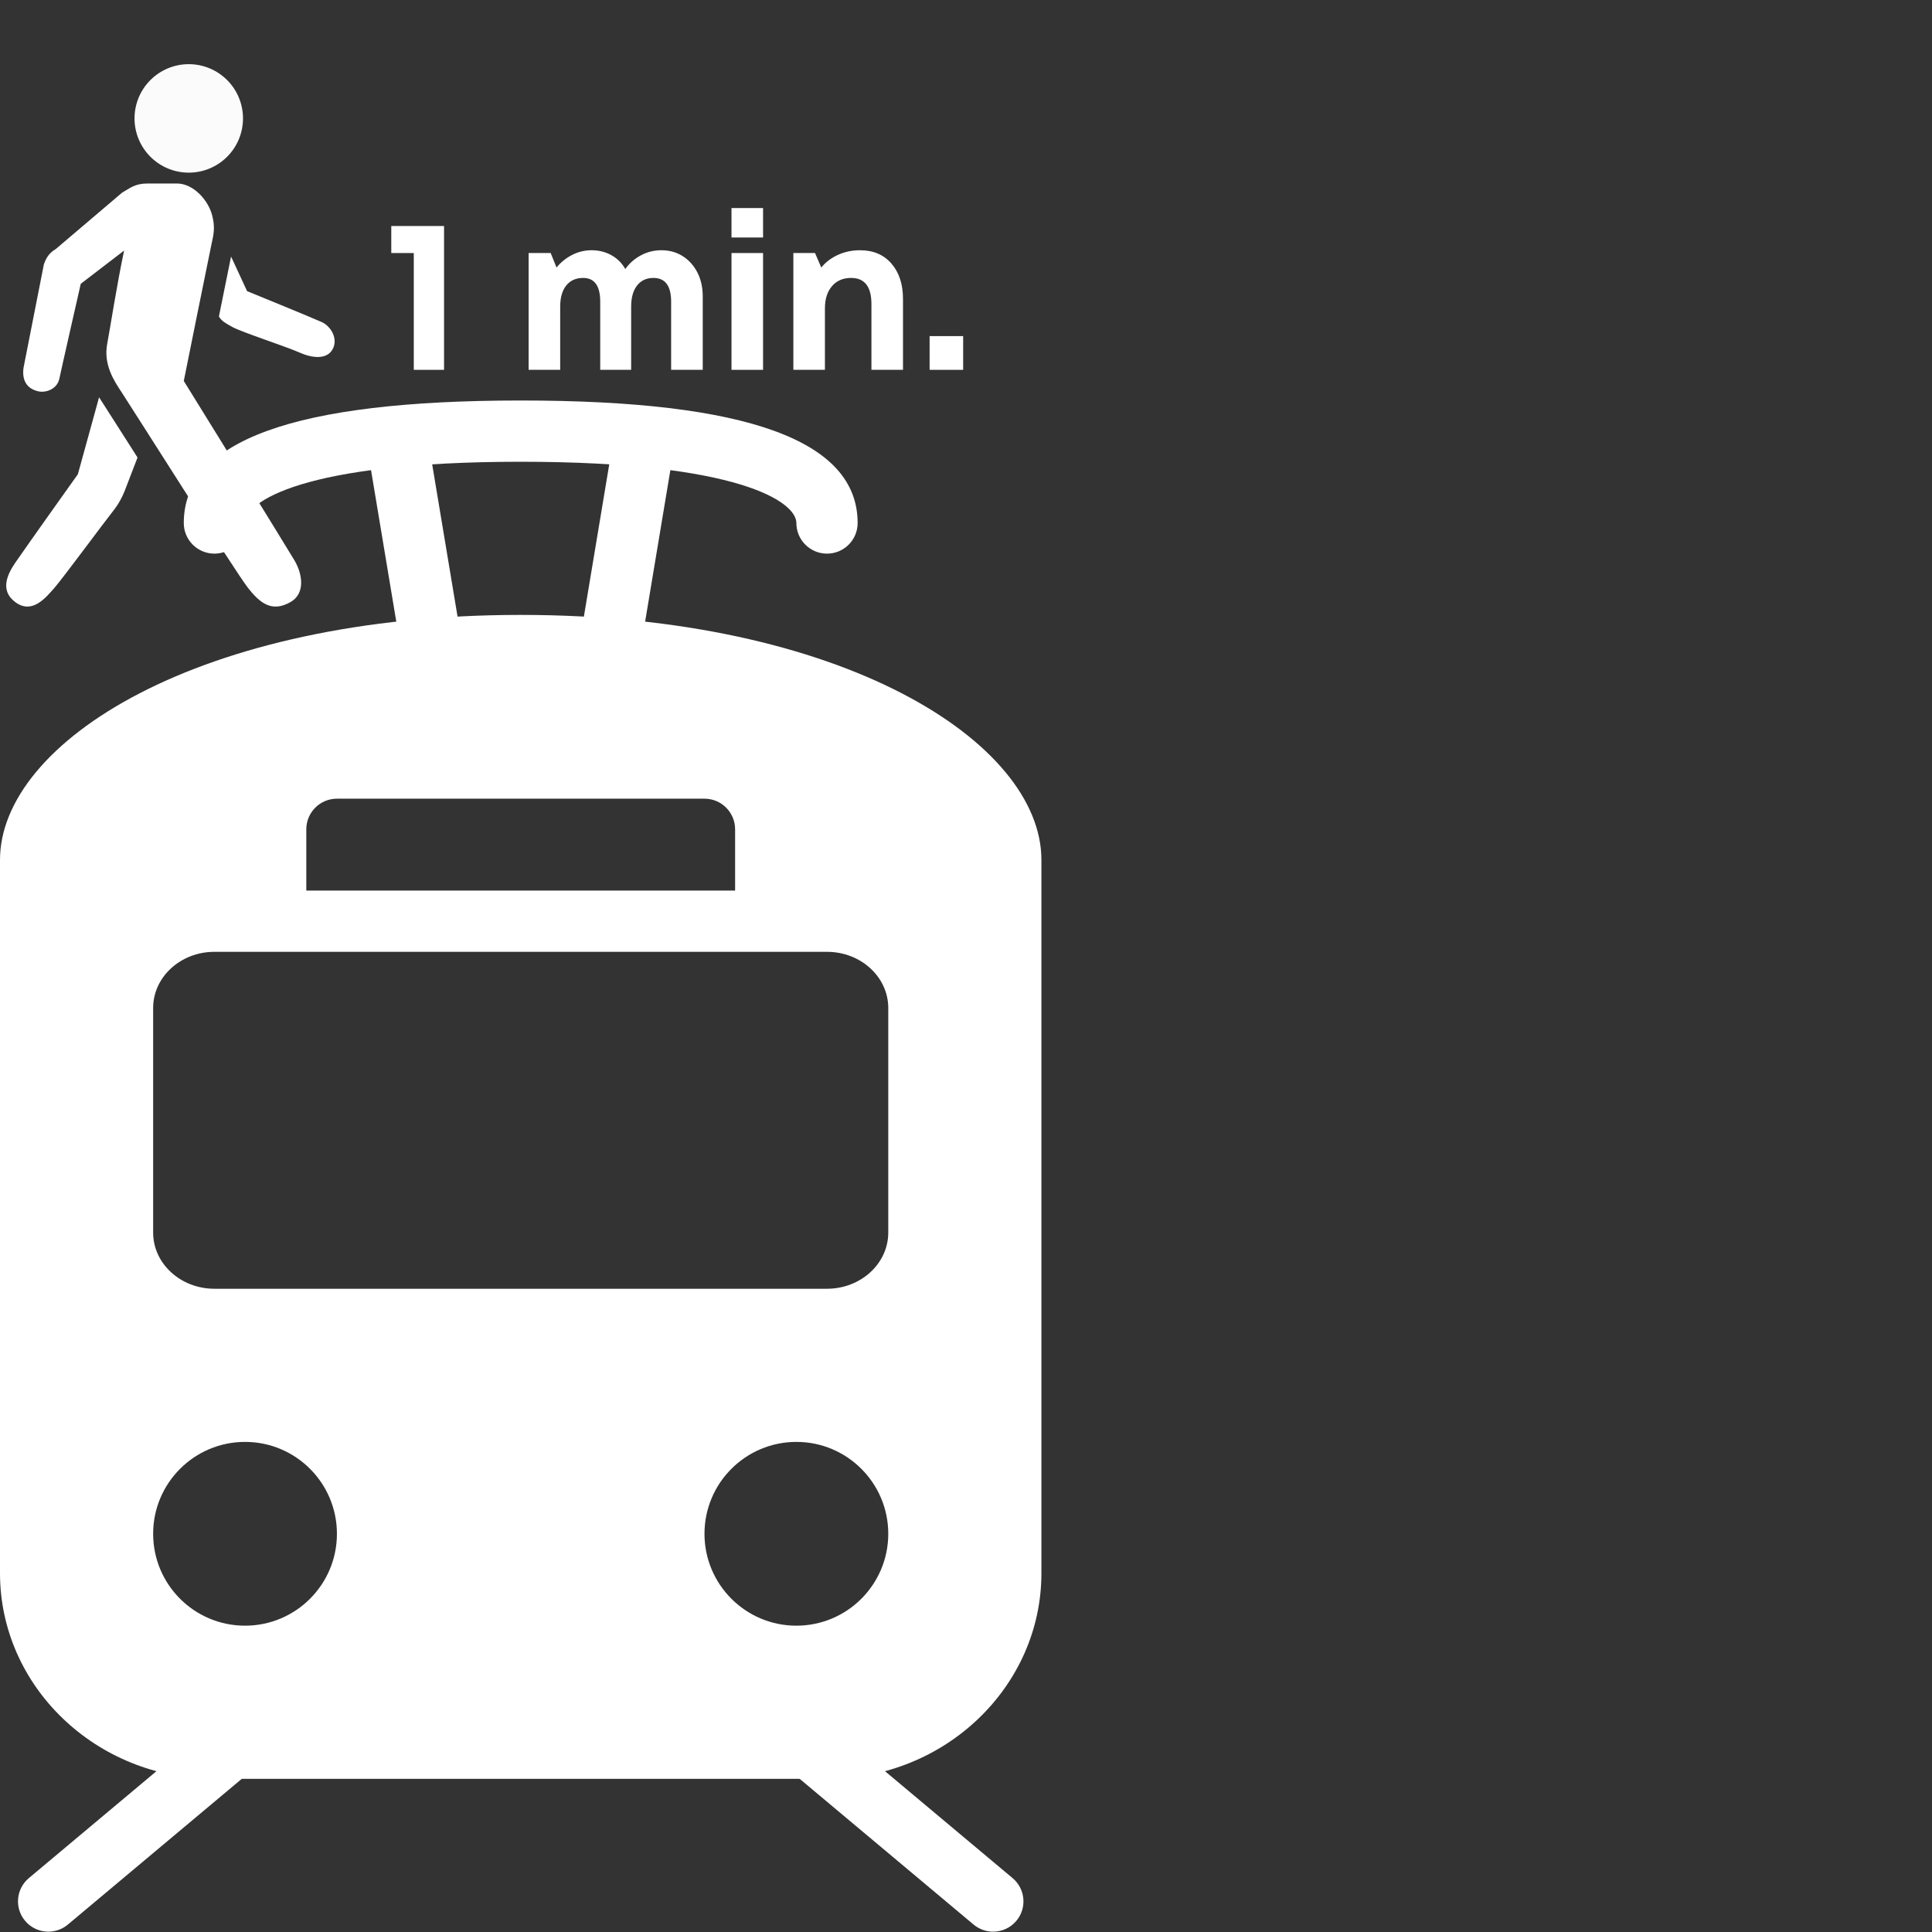 <?xml version="1.0" encoding="UTF-8"?>
<svg xmlns="http://www.w3.org/2000/svg" xmlns:xlink="http://www.w3.org/1999/xlink" width="1080" zoomAndPan="magnify" viewBox="0 0 810 810" height="1080" preserveAspectRatio="xMidYMid meet" version="1.0">
  <rect x="0" y="0" width="810" height="810" fill="#333333" stroke="none"/>
  <defs>
    <filter x="0%" y="0%" width="100%" height="100%" id="678cb235d6">
      <feColorMatrix values="0 0 0 0 1 0 0 0 0 1 0 0 0 0 1 0 0 0 1 0" color-interpolation-filters="sRGB"></feColorMatrix>
    </filter>
    <g></g>
    <clipPath id="a449d86c4d">
      <path d="M 7 722 L 108 722 L 108 809.91 L 7 809.91 Z M 7 722 " clip-rule="nonzero"></path>
    </clipPath>
    <clipPath id="afb4b6465a">
      <path d="M 329 722 L 430 722 L 430 809.91 L 329 809.91 Z M 329 722 " clip-rule="nonzero"></path>
    </clipPath>
    <clipPath id="247645a1a5">
      <path d="M 77 167.91 L 360 167.91 L 360 233 L 77 233 Z M 77 167.91 " clip-rule="nonzero"></path>
    </clipPath>
    <clipPath id="9a4bf79867">
      <path d="M 0 257 L 436.5 257 L 436.5 746 L 0 746 Z M 0 257 " clip-rule="nonzero"></path>
    </clipPath>
    <mask id="da361dcdec">
      <g filter="url(#678cb235d6)">
        <rect x="-81" width="972" fill="#000000" y="-81" height="972" fill-opacity="0.98"></rect>
      </g>
    </mask>
    <clipPath id="4966a38974">
      <path d="M 0.16 0.879 L 46 0.879 L 46 46.48 L 0.16 46.48 Z M 0.16 0.879 " clip-rule="nonzero"></path>
    </clipPath>
    <clipPath id="a76fb24f9e">
      <rect x="0" width="46" y="0" height="47"></rect>
    </clipPath>
  </defs>
  <g clip-path="url(#a449d86c4d)">
    <path fill="#ffffff" d="M 20.266 809.863 C 16.629 809.863 13.035 808.32 10.52 805.316 C 5.996 799.938 6.719 791.91 12.098 787.402 L 86.18 725.328 C 91.547 720.805 99.574 721.5 104.094 726.906 C 108.617 732.285 107.895 740.312 102.516 744.82 L 28.434 806.898 C 26.043 808.887 23.141 809.863 20.266 809.863 Z M 20.266 809.863 " fill-opacity="1" fill-rule="nonzero"></path>
  </g>
  <g clip-path="url(#afb4b6465a)">
    <path fill="#ffffff" d="M 416.352 809.863 C 413.477 809.863 410.586 808.887 408.199 806.898 L 334.113 744.82 C 328.734 740.301 328.016 732.285 332.535 726.906 C 337.043 721.539 345.055 720.805 350.449 725.328 L 424.531 787.402 C 429.914 791.922 430.633 799.938 426.113 805.316 C 423.594 808.32 419.988 809.863 416.352 809.863 Z M 416.352 809.863 " fill-opacity="1" fill-rule="nonzero"></path>
  </g>
  <g clip-path="url(#247645a1a5)">
    <path fill="#ffffff" d="M 346.727 232.117 C 339.625 232.117 333.883 226.363 333.883 219.277 C 333.883 210.391 309.727 193.594 218.309 193.594 C 126.891 193.594 102.734 210.391 102.734 219.277 C 102.734 226.363 96.98 232.117 89.891 232.117 C 82.805 232.117 77.051 226.363 77.051 219.277 C 77.051 184.719 123.254 167.91 218.309 167.91 C 313.363 167.91 359.566 184.719 359.566 219.277 C 359.566 226.363 353.828 232.117 346.727 232.117 Z M 346.727 232.117 " fill-opacity="1" fill-rule="nonzero"></path>
  </g>
  <path fill="#ffffff" d="M 256.848 277.203 C 256.141 277.203 255.445 277.152 254.727 277.023 C 247.73 275.855 243.004 269.242 244.172 262.246 L 257.012 185.195 C 258.184 178.207 264.77 173.457 271.781 174.641 C 278.781 175.809 283.504 182.422 282.336 189.418 L 269.496 266.469 C 268.457 272.75 263.012 277.203 256.848 277.203 Z M 256.848 277.203 " fill-opacity="1" fill-rule="nonzero"></path>
  <path fill="#ffffff" d="M 179.77 277.203 C 173.605 277.203 168.16 272.75 167.121 266.48 L 154.281 189.434 C 153.113 182.434 157.836 175.82 164.836 174.652 C 171.887 173.457 178.449 178.223 179.617 185.207 L 192.457 262.258 C 193.625 269.258 188.902 275.871 181.902 277.039 C 181.184 277.141 180.465 277.203 179.77 277.203 Z M 179.77 277.203 " fill-opacity="1" fill-rule="nonzero"></path>
  <g clip-path="url(#9a4bf79867)">
    <path fill="#ffffff" d="M 218.309 257.801 C 83.473 257.801 0 311.133 0 360.535 L 0 659.566 C 0 707.105 40.324 745.785 89.891 745.785 L 346.727 745.785 C 396.281 745.785 436.617 707.105 436.617 659.566 L 436.617 360.535 C 436.617 311.133 353.145 257.801 218.309 257.801 Z M 128.418 347.691 C 128.418 340.605 134.172 334.852 141.258 334.852 L 295.359 334.852 C 302.461 334.852 308.199 340.605 308.199 347.691 L 308.199 373.375 L 128.418 373.375 Z M 102.734 681.574 C 81.457 681.574 64.207 664.316 64.207 643.051 C 64.207 621.785 81.457 604.523 102.734 604.523 C 124.012 604.523 141.258 621.785 141.258 643.051 C 141.258 664.316 124.012 681.574 102.734 681.574 Z M 333.883 681.574 C 312.617 681.574 295.359 664.316 295.359 643.051 C 295.359 621.785 312.617 604.523 333.883 604.523 C 355.148 604.523 372.41 621.785 372.41 643.051 C 372.41 664.316 355.148 681.574 333.883 681.574 Z M 372.41 516.766 C 372.41 529.762 360.902 540.316 346.727 540.316 L 89.891 540.316 C 75.715 540.316 64.207 529.762 64.207 516.766 L 64.207 422.598 C 64.207 409.602 75.715 399.059 89.891 399.059 L 346.727 399.059 C 360.902 399.059 372.41 409.602 372.41 422.598 Z M 372.41 516.766 " fill-opacity="1" fill-rule="nonzero"></path>
  </g>
  <g mask="url(#da361dcdec)">
    <g transform="matrix(1, 0, 0, 1, 56, 26)">
      <g clip-path="url(#a76fb24f9e)">
        <g clip-path="url(#4966a38974)">
          <path fill="#ffffff" d="M 45.879 23.641 C 45.879 24.387 45.844 25.129 45.77 25.871 C 45.695 26.613 45.586 27.348 45.441 28.078 C 45.297 28.809 45.117 29.531 44.898 30.242 C 44.684 30.957 44.434 31.656 44.148 32.344 C 43.863 33.031 43.543 33.703 43.195 34.363 C 42.844 35.02 42.461 35.656 42.047 36.277 C 41.633 36.895 41.188 37.492 40.715 38.066 C 40.246 38.645 39.746 39.195 39.219 39.723 C 38.691 40.25 38.141 40.746 37.562 41.219 C 36.988 41.691 36.391 42.137 35.773 42.551 C 35.152 42.965 34.516 43.348 33.859 43.695 C 33.199 44.047 32.527 44.367 31.84 44.652 C 31.152 44.938 30.453 45.188 29.738 45.402 C 29.027 45.621 28.305 45.801 27.574 45.945 C 26.844 46.09 26.109 46.199 25.367 46.273 C 24.625 46.348 23.883 46.383 23.137 46.383 C 22.395 46.383 21.648 46.348 20.91 46.273 C 20.168 46.199 19.434 46.09 18.703 45.945 C 17.973 45.801 17.25 45.621 16.535 45.402 C 15.824 45.188 15.125 44.938 14.434 44.652 C 13.746 44.367 13.074 44.047 12.418 43.695 C 11.762 43.348 11.121 42.965 10.504 42.551 C 9.883 42.137 9.285 41.691 8.711 41.219 C 8.137 40.746 7.586 40.25 7.059 39.723 C 6.531 39.195 6.031 38.645 5.559 38.066 C 5.086 37.492 4.645 36.895 4.23 36.277 C 3.816 35.656 3.434 35.02 3.082 34.363 C 2.73 33.703 2.414 33.031 2.129 32.344 C 1.844 31.656 1.594 30.957 1.375 30.242 C 1.16 29.531 0.98 28.809 0.836 28.078 C 0.688 27.348 0.578 26.613 0.508 25.871 C 0.434 25.129 0.398 24.387 0.398 23.641 C 0.398 22.898 0.434 22.152 0.508 21.414 C 0.578 20.672 0.688 19.934 0.836 19.203 C 0.98 18.473 1.16 17.754 1.375 17.039 C 1.594 16.328 1.844 15.629 2.129 14.938 C 2.414 14.25 2.73 13.578 3.082 12.922 C 3.434 12.266 3.816 11.625 4.23 11.008 C 4.645 10.387 5.086 9.789 5.559 9.215 C 6.031 8.641 6.531 8.09 7.059 7.562 C 7.586 7.035 8.137 6.535 8.711 6.062 C 9.285 5.59 9.883 5.148 10.504 4.734 C 11.121 4.32 11.762 3.938 12.418 3.586 C 13.074 3.234 13.746 2.918 14.434 2.633 C 15.125 2.348 15.824 2.098 16.535 1.879 C 17.25 1.664 17.973 1.484 18.703 1.336 C 19.434 1.191 20.168 1.082 20.91 1.012 C 21.648 0.938 22.395 0.902 23.137 0.902 C 23.883 0.902 24.625 0.938 25.367 1.012 C 26.109 1.082 26.844 1.191 27.574 1.336 C 28.305 1.484 29.027 1.664 29.738 1.879 C 30.453 2.098 31.152 2.348 31.84 2.633 C 32.527 2.918 33.199 3.234 33.859 3.586 C 34.516 3.938 35.152 4.32 35.773 4.734 C 36.391 5.148 36.988 5.59 37.562 6.062 C 38.141 6.535 38.691 7.035 39.219 7.562 C 39.746 8.09 40.246 8.641 40.715 9.215 C 41.188 9.789 41.633 10.387 42.047 11.008 C 42.461 11.625 42.844 12.266 43.195 12.922 C 43.543 13.578 43.863 14.25 44.148 14.938 C 44.434 15.629 44.684 16.328 44.898 17.039 C 45.117 17.754 45.297 18.473 45.441 19.203 C 45.586 19.934 45.695 20.672 45.77 21.414 C 45.844 22.152 45.879 22.898 45.879 23.641 Z M 45.879 23.641 " fill-opacity="1" fill-rule="nonzero"></path>
        </g>
      </g>
    </g>
  </g>
  <path fill="#ffffff" d="M 88.949 90.277 C 87.211 83.617 80.867 76.93 74.176 76.93 C 71.703 76.93 64.578 76.93 61.906 76.93 C 56.496 76.93 54.52 78.906 51.215 80.75 L 23.363 104.426 C 20.895 105.84 19.344 107.922 18.383 110.895 L 9.859 154.211 C 9.004 160.598 12.367 163.301 16.191 164.09 C 19.289 164.734 23.977 163.168 24.902 158.688 C 25.664 154.992 33.855 118.988 33.855 118.988 L 52.039 105.047 C 49.047 118.941 46 138.734 44.992 143.898 C 43.254 152.75 47.688 159.488 51.164 164.727 C 54.348 169.527 98.32 239.121 103.742 246.168 C 109.164 253.211 114.105 256.695 121.68 252.488 C 128.016 248.977 126.957 240.891 123.445 234.926 C 119.926 228.953 77.055 159.719 77.055 159.719 C 77.055 159.719 87.715 106.754 88.629 102.574 C 89.543 98.387 90.309 95.477 88.949 90.277 Z M 88.949 90.277 " fill-opacity="1" fill-rule="nonzero"></path>
  <path fill="#ffffff" d="M 134.957 135.059 C 130.859 133.188 103.594 122.066 103.594 122.066 C 103.594 122.066 100.488 115.398 96.875 107.559 C 95.875 112.43 93.906 122.172 91.777 132.699 C 91.797 132.727 91.824 132.77 91.84 132.797 C 93.031 134.641 94.258 135.348 97.516 137.145 C 101.344 139.25 120.004 145.312 125.652 147.836 C 130.664 150.074 136.891 150.934 139.402 146.5 C 141.914 142.059 138.715 136.781 134.957 135.059 Z M 134.957 135.059 " fill-opacity="1" fill-rule="nonzero"></path>
  <path fill="#ffffff" d="M 53.398 185.121 C 48.371 177.223 44.395 170.977 43.582 169.754 C 42.953 168.809 42.254 167.742 41.535 166.582 L 32.652 198.816 C 32.652 198.816 11.352 228.715 6.473 235.82 C 2.812 241.141 0.059 247.648 6.332 252.383 C 13.367 257.691 18.992 250.777 22.641 246.676 C 25.988 242.918 43.324 219.406 47.172 214.562 C 49.734 211.348 51.152 208.617 52.238 205.91 C 52.625 204.945 55.273 198.051 57.66 191.816 C 56.246 189.594 54.828 187.359 53.398 185.121 Z M 53.398 185.121 " fill-opacity="1" fill-rule="nonzero"></path>
  <g fill="#ffffff" fill-opacity="1">
    <g transform="translate(160.967, 155.055)">
      <g>
        <path d="M 3.078 -60.297 L 25.203 -60.297 L 25.203 0 L 12.516 0 L 12.516 -48.969 L 3.078 -48.969 Z M 3.078 -60.297 "></path>
      </g>
    </g>
  </g>
  <g fill="#ffffff" fill-opacity="1">
    <g transform="translate(193.612, 155.055)">
      <g></g>
    </g>
  </g>
  <g fill="#ffffff" fill-opacity="1">
    <g transform="translate(215.284, 155.055)">
      <g>
        <path d="M 62.016 -50.141 C 65.398 -50.141 68.391 -49.305 70.984 -47.641 C 73.586 -45.984 75.629 -43.703 77.109 -40.797 C 78.598 -37.898 79.344 -34.547 79.344 -30.734 L 79.344 0 L 66.094 0 L 66.094 -28.562 C 66.094 -35.207 63.617 -38.531 58.672 -38.531 C 55.766 -38.531 53.477 -37.473 51.812 -35.359 C 50.156 -33.242 49.328 -30.281 49.328 -26.469 L 49.328 0 L 36.359 0 L 36.359 -28.562 C 36.359 -35.207 33.973 -38.531 29.203 -38.531 C 26.172 -38.531 23.805 -37.473 22.109 -35.359 C 20.422 -33.242 19.578 -30.281 19.578 -26.469 L 19.578 0 L 6.344 0 L 6.344 -48.969 L 15.594 -48.969 L 18.047 -42.891 C 19.797 -45.066 21.953 -46.816 24.516 -48.141 C 27.086 -49.473 29.828 -50.141 32.734 -50.141 C 35.816 -50.141 38.598 -49.441 41.078 -48.047 C 43.555 -46.66 45.488 -44.727 46.875 -42.25 C 48.57 -44.664 50.75 -46.582 53.406 -48 C 56.062 -49.426 58.93 -50.141 62.016 -50.141 Z M 62.016 -50.141 "></path>
      </g>
    </g>
  </g>
  <g fill="#ffffff" fill-opacity="1">
    <g transform="translate(300.341, 155.055)">
      <g>
        <path d="M 6.344 -55.484 L 6.344 -67.828 L 19.578 -67.828 L 19.578 -55.484 Z M 6.344 0 L 6.344 -48.969 L 19.578 -48.969 L 19.578 0 Z M 6.344 0 "></path>
      </g>
    </g>
  </g>
  <g fill="#ffffff" fill-opacity="1">
    <g transform="translate(326.275, 155.055)">
      <g>
        <path d="M 34.281 -50.141 C 39.832 -50.141 44.223 -48.281 47.453 -44.562 C 50.691 -40.844 52.312 -35.875 52.312 -29.656 L 52.312 0 L 39.078 0 L 39.078 -27.562 C 39.078 -34.875 36.238 -38.531 30.562 -38.531 C 27.176 -38.531 24.5 -37.379 22.531 -35.078 C 20.562 -32.785 19.578 -29.676 19.578 -25.75 L 19.578 0 L 6.344 0 L 6.344 -48.969 L 15.422 -48.969 L 18.047 -42.891 C 19.859 -45.129 22.18 -46.895 25.016 -48.188 C 27.859 -49.488 30.945 -50.141 34.281 -50.141 Z M 34.281 -50.141 "></path>
      </g>
    </g>
  </g>
  <g fill="#ffffff" fill-opacity="1">
    <g transform="translate(384.4, 155.055)">
      <g>
        <path d="M 5.344 0 L 5.344 -14.141 L 19.406 -14.141 L 19.406 0 Z M 5.344 0 "></path>
      </g>
    </g>
  </g>
</svg>
